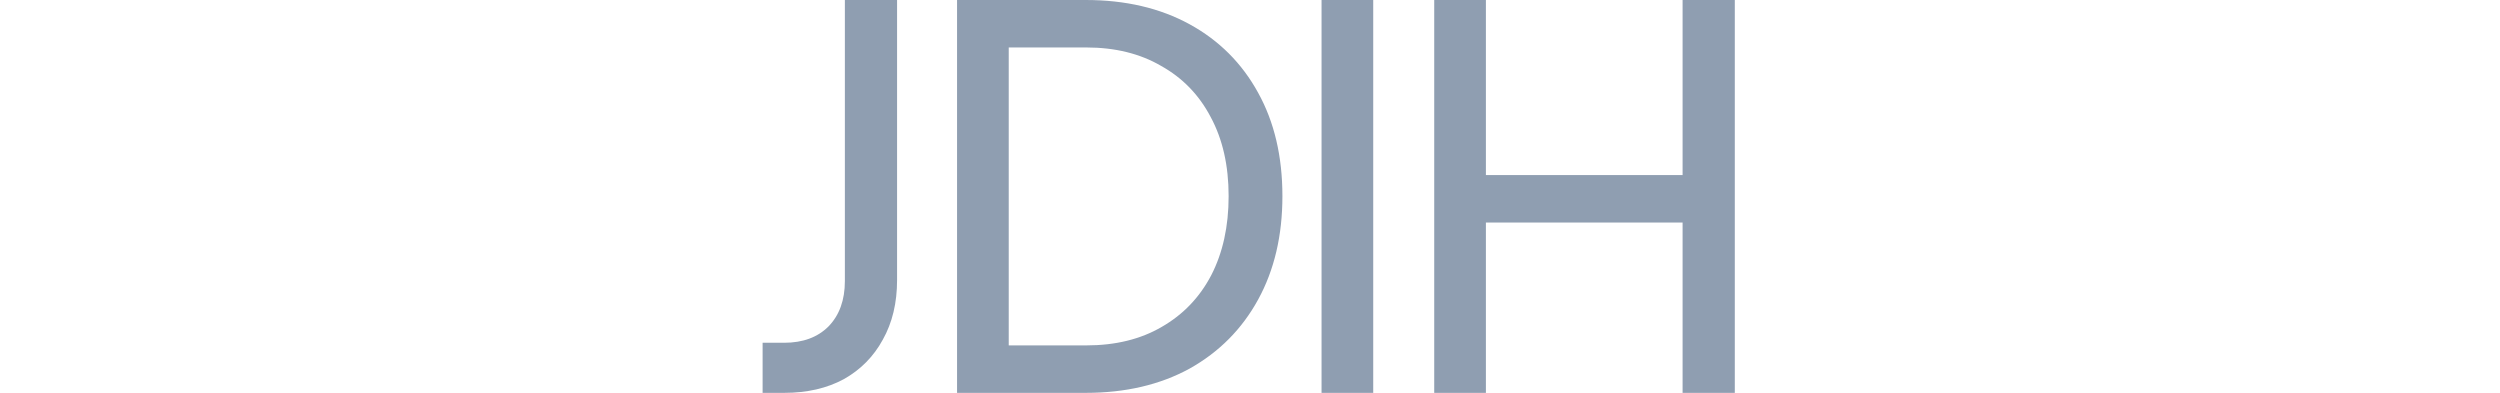<svg width="560" height="88" viewBox="0 0 560 88" fill="none" xmlns="http://www.w3.org/2000/svg">
<path d="M170.824 88V76.778H175.667C179.841 76.778 183.148 75.558 185.589 73.117C188.03 70.597 189.251 67.211 189.251 62.958V0H200.945V62.722C200.945 67.841 199.882 72.29 197.756 76.07C195.708 79.85 192.795 82.803 189.015 84.929C185.235 86.976 180.786 88 175.667 88H170.824Z" fill="#8F9EB1"/>
<path d="M214.38 88V0H243.202C252.1 0 259.857 1.811 266.472 5.434C273.086 9.056 278.205 14.175 281.827 20.789C285.45 27.325 287.261 35.042 287.261 43.941C287.261 52.761 285.45 60.478 281.827 67.093C278.205 73.707 273.086 78.865 266.472 82.566C259.857 86.189 252.1 88 243.202 88H214.38ZM225.956 77.369H243.32C249.856 77.369 255.486 75.991 260.211 73.235C265.015 70.479 268.716 66.62 271.315 61.659C273.913 56.619 275.213 50.713 275.213 43.941C275.213 37.09 273.874 31.184 271.196 26.223C268.598 21.262 264.897 17.442 260.093 14.765C255.368 12.009 249.777 10.631 243.32 10.631H225.956V77.369Z" fill="#8F9EB1"/>
<path d="M296.027 88V0H307.603V88H296.027Z" fill="#8F9EB1"/>
<path d="M321.266 88V0H332.842V39.216H376.901V0H388.595V88H376.901V49.847H332.842V88H321.266Z" fill="#8F9EB1"/>
</svg>
